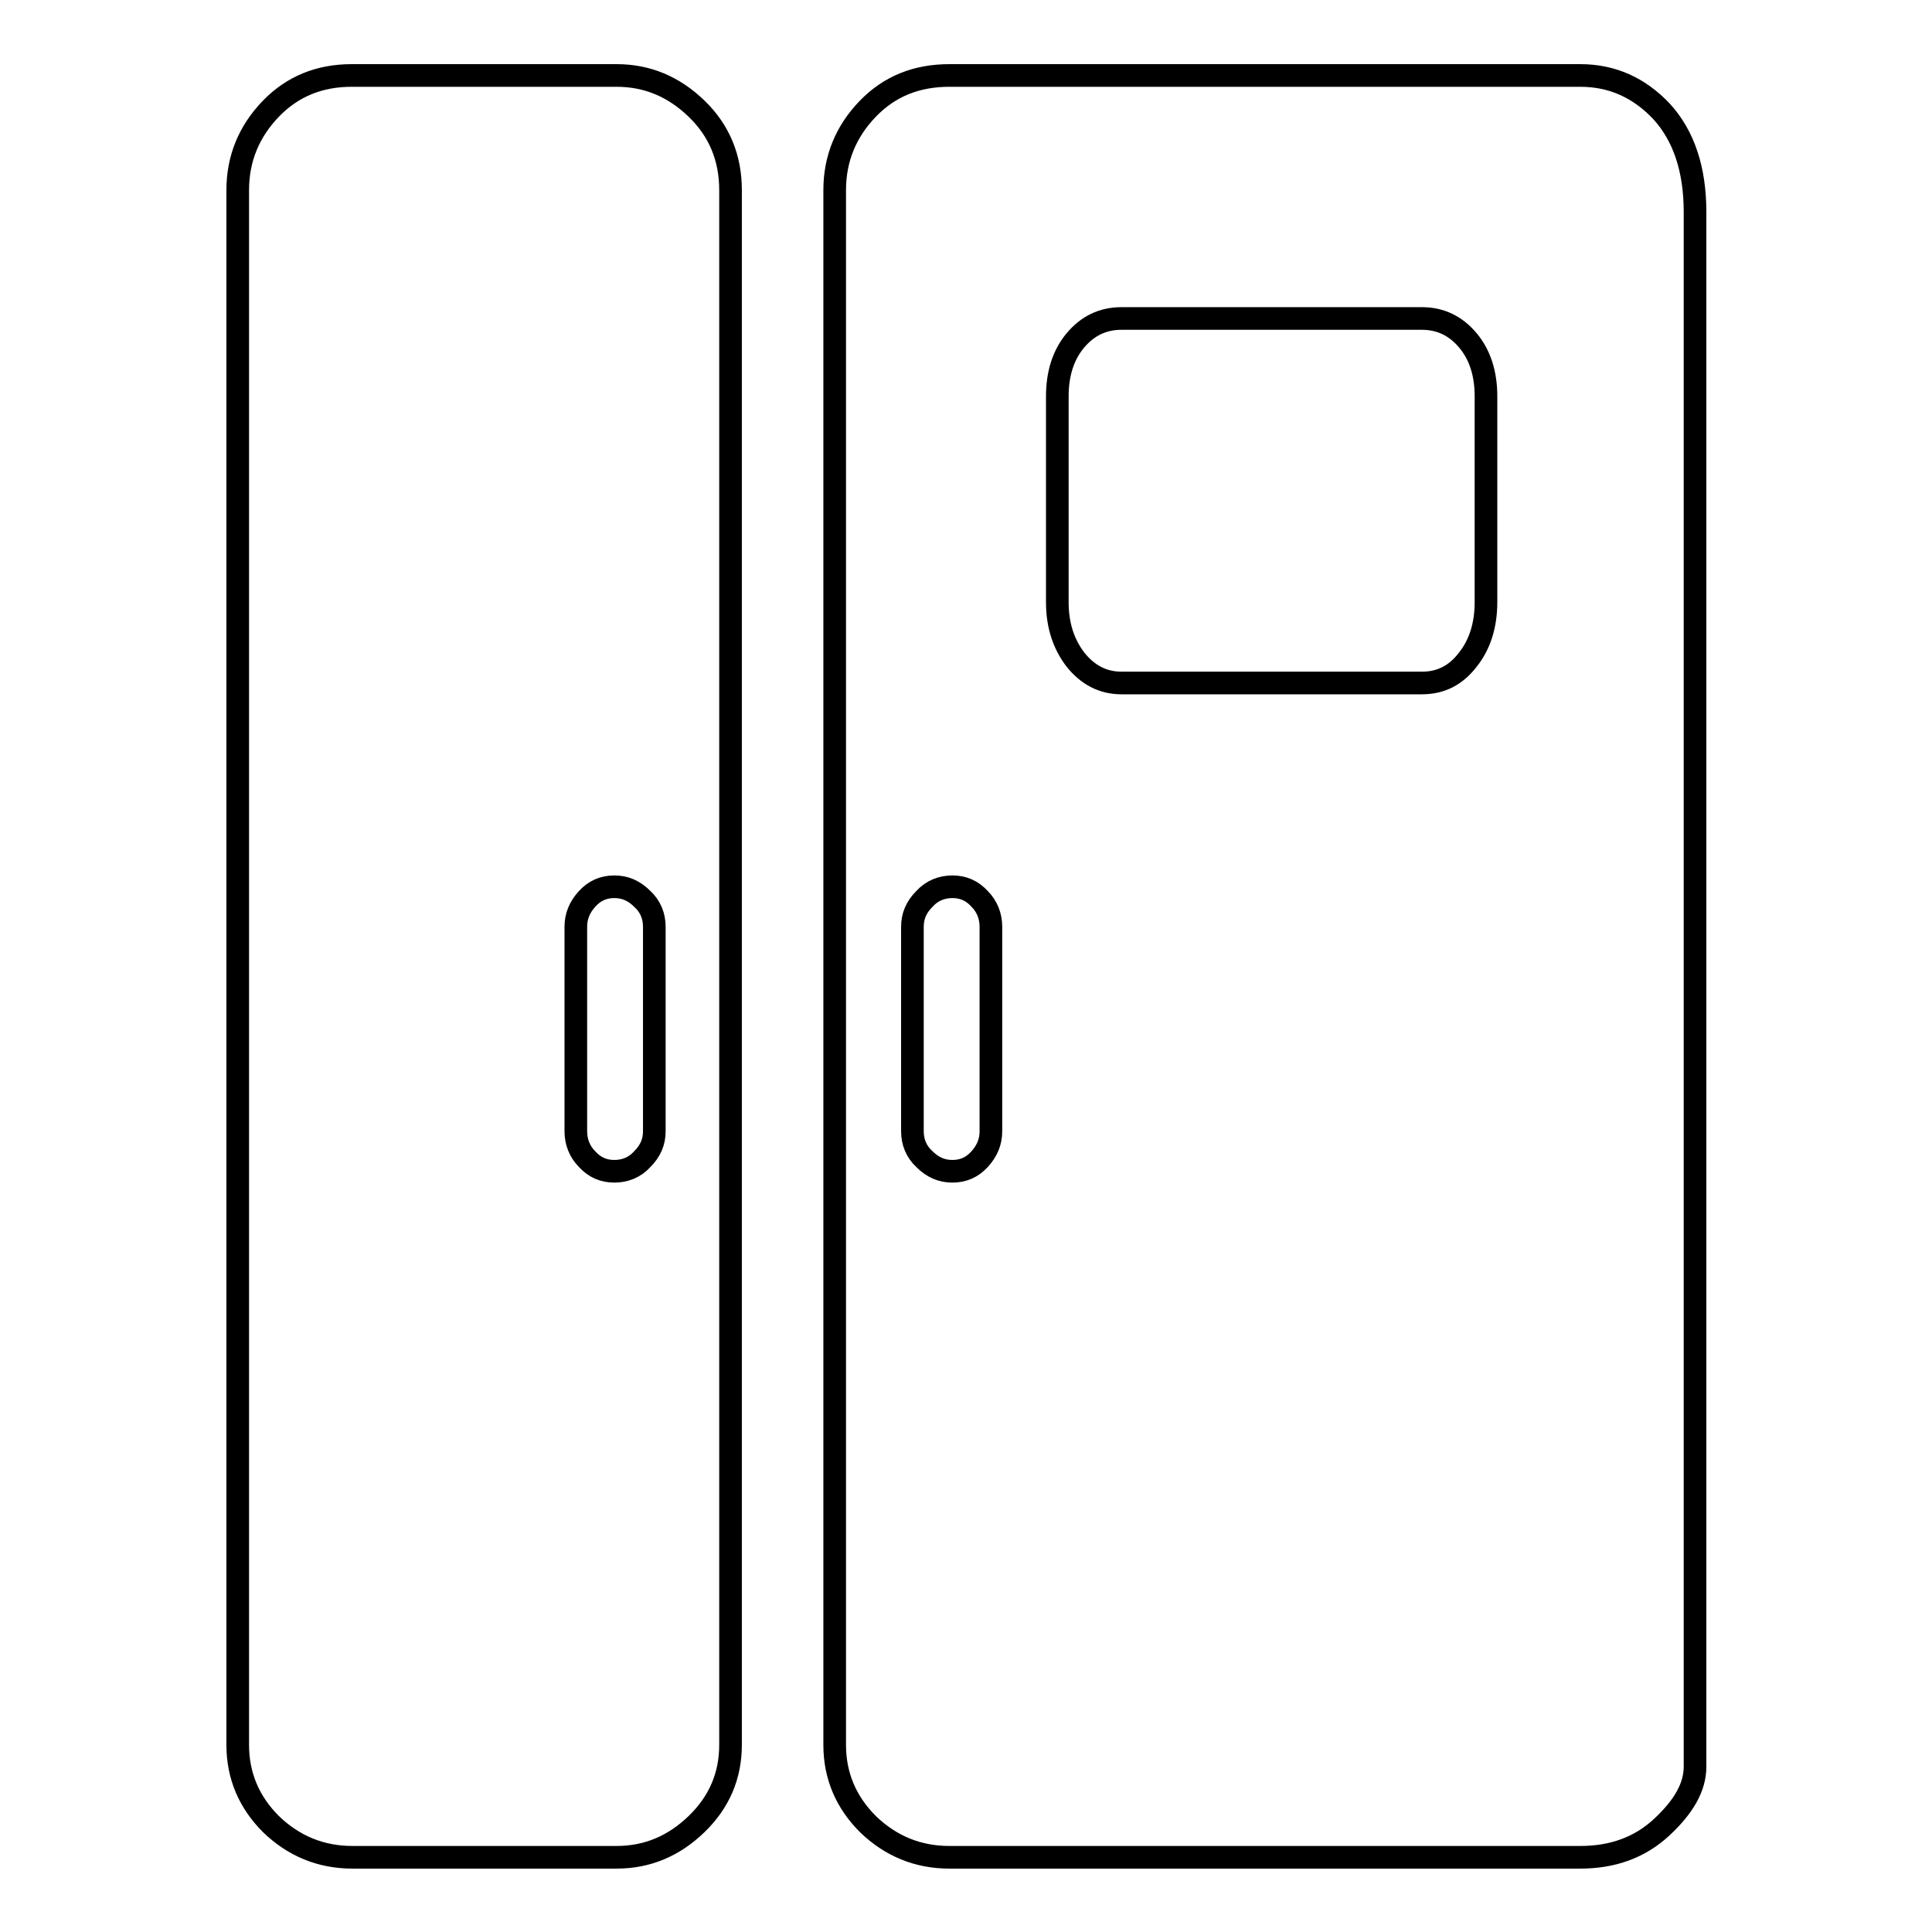 <?xml version="1.0" encoding="utf-8"?>
<!-- Svg Vector Icons : http://www.onlinewebfonts.com/icon -->
<!DOCTYPE svg PUBLIC "-//W3C//DTD SVG 1.1//EN" "http://www.w3.org/Graphics/SVG/1.1/DTD/svg11.dtd">
<svg version="1.1" xmlns="http://www.w3.org/2000/svg" xmlns:xlink="http://www.w3.org/1999/xlink" x="0px" y="0px" viewBox="0 0 256 256" enable-background="new 0 0 256 256" xml:space="preserve">
<g> <path stroke-width="3" fill-opacity="0" stroke="#000000"  d="M81.7,10c4.1,0,7.6,1.5,10.6,4.4c3,2.9,4.5,6.5,4.5,10.8v206c0,4.1-1.5,7.6-4.5,10.5 c-3,2.9-6.5,4.4-10.6,4.4h-35c-4.2,0-7.8-1.5-10.8-4.4c-2.9-2.9-4.4-6.4-4.4-10.5v-206c0-4.2,1.5-7.8,4.4-10.8S42.4,10,46.6,10 H81.7z M86.7,122.8c0-1.4-0.5-2.7-1.6-3.7c-1.1-1.1-2.3-1.6-3.7-1.6c-1.4,0-2.6,0.5-3.6,1.6c-1,1.1-1.5,2.3-1.5,3.7v27.1 c0,1.4,0.5,2.7,1.5,3.7c1,1.1,2.2,1.6,3.6,1.6c1.4,0,2.7-0.5,3.7-1.6c1.1-1.1,1.6-2.3,1.6-3.7V122.8z M209.4,10 c4.2,0,7.8,1.6,10.8,4.8c2.9,3.2,4.4,7.6,4.4,13.3v206c0,2.7-1.5,5.3-4.4,8c-2.9,2.7-6.5,4-10.8,4h-83.6c-4.2,0-7.8-1.5-10.8-4.4 c-2.9-2.9-4.4-6.4-4.4-10.5v-206c0-4.2,1.5-7.8,4.4-10.8s6.5-4.4,10.8-4.4H209.4z M131.3,122.8c0-1.4-0.5-2.7-1.5-3.7 c-1-1.1-2.2-1.6-3.6-1.6c-1.4,0-2.7,0.5-3.7,1.6c-1.1,1.1-1.6,2.3-1.6,3.7v27.1c0,1.4,0.5,2.7,1.6,3.7c1.1,1.1,2.3,1.6,3.7,1.6 c1.4,0,2.6-0.5,3.6-1.6c1-1.1,1.5-2.3,1.5-3.7V122.8z M196.9,52.5c0-3-0.8-5.5-2.4-7.4s-3.6-2.9-6.1-2.9h-39.8 c-2.5,0-4.5,1-6.1,2.9c-1.6,1.9-2.4,4.4-2.4,7.4v27.3c0,3,0.8,5.5,2.4,7.6c1.6,2,3.6,3.1,6.1,3.1h39.8c2.5,0,4.5-1,6.1-3.1 c1.6-2,2.4-4.6,2.4-7.6V52.5z"/></g>
</svg>